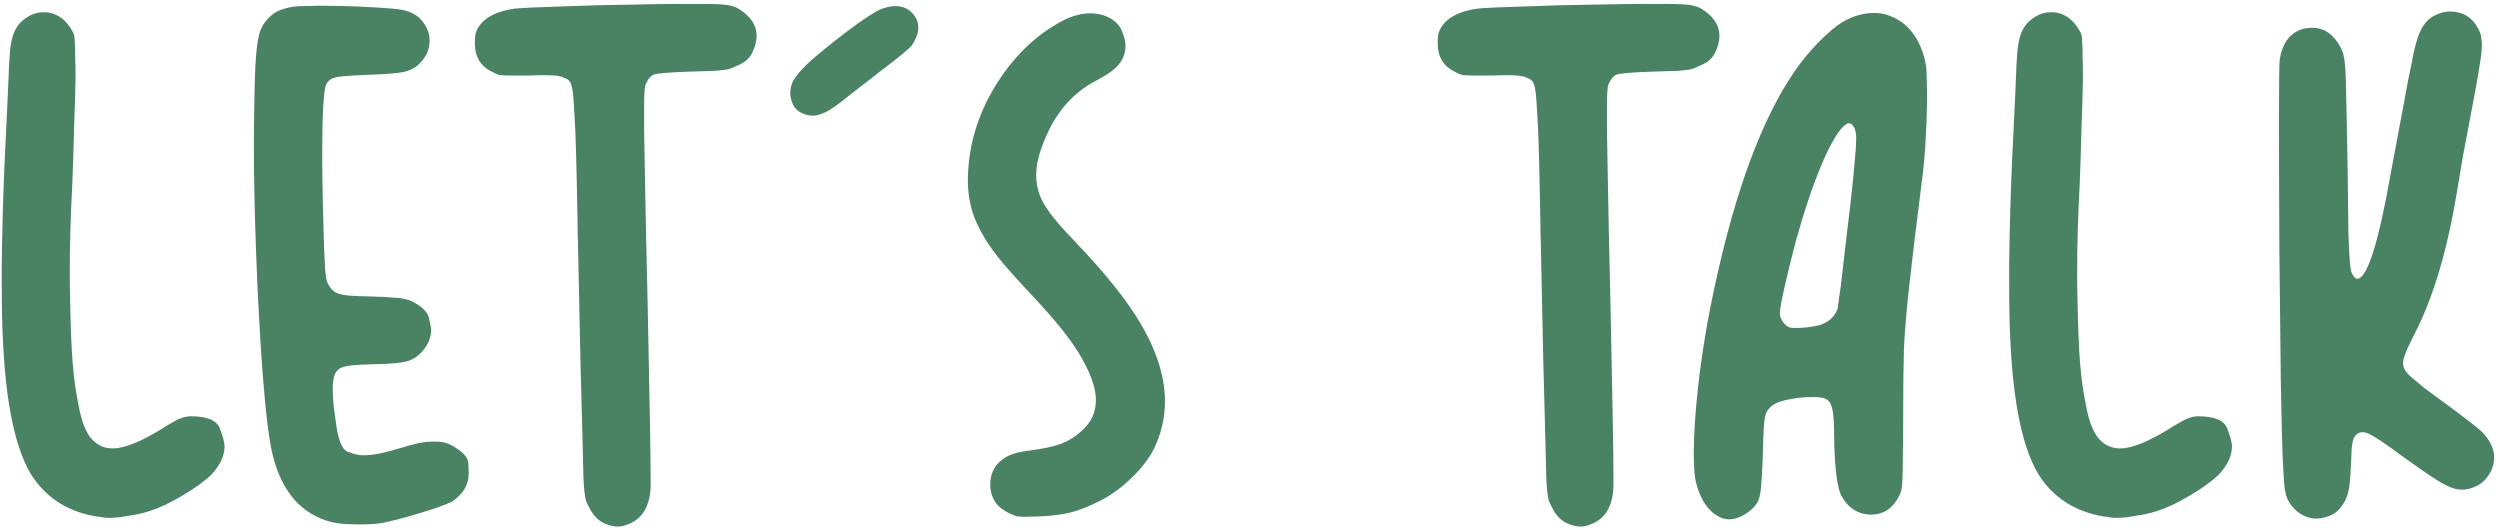 <svg width="410" height="87" viewBox="0 0 410 87" fill="none" xmlns="http://www.w3.org/2000/svg">
<path d="M15.77 84.695C11.736 84.023 8.533 82.223 6.16 79.297C2.997 75.461 1.118 67.928 0.525 56.697C0.367 54.166 0.288 50.627 0.288 46.079V43.232C0.367 37.3 0.525 31.704 0.762 26.445C0.841 24.744 0.94 22.708 1.059 20.335C1.177 17.962 1.276 15.807 1.355 13.869C1.435 11.418 1.533 9.539 1.652 8.234C1.81 6.929 2.028 5.96 2.305 5.328C2.581 4.655 2.977 4.062 3.491 3.548C4.638 2.52 5.844 2.006 7.109 2.006C7.426 2.006 7.722 2.026 7.999 2.065C9.581 2.342 10.846 3.311 11.795 4.972C11.954 5.209 12.072 5.466 12.151 5.743C12.23 6.02 12.27 6.415 12.27 6.929C12.309 7.443 12.329 8.195 12.329 9.183C12.369 10.132 12.389 11.418 12.389 13.039C12.349 15.095 12.27 17.745 12.151 20.988C12.072 24.23 11.973 27.315 11.855 30.241C11.578 35.382 11.44 40.207 11.44 44.715C11.44 46.218 11.459 47.681 11.499 49.104C11.578 53.533 11.716 56.993 11.914 59.485C12.112 61.976 12.428 64.27 12.863 66.366C13.417 69.45 14.287 71.467 15.473 72.416C16.303 73.168 17.312 73.543 18.498 73.543C18.933 73.543 19.408 73.484 19.922 73.365C21.781 72.97 24.232 71.803 27.277 69.865C28.226 69.272 28.958 68.877 29.472 68.679C29.986 68.442 30.56 68.303 31.192 68.264C33.961 68.264 35.582 68.936 36.056 70.281C36.571 71.625 36.828 72.594 36.828 73.187C36.828 74.73 36.116 76.272 34.692 77.814C33.545 78.921 31.963 80.068 29.947 81.255C27.969 82.441 26.17 83.291 24.549 83.805C23.995 84.003 23.224 84.201 22.235 84.398C21.286 84.557 20.436 84.695 19.685 84.814C18.933 84.893 18.38 84.932 18.024 84.932H17.727C17.608 84.932 17.371 84.912 17.015 84.873C16.659 84.794 16.244 84.735 15.77 84.695ZM54.445 85.644C49.462 84.379 46.219 80.701 44.717 74.611C44.124 72.199 43.57 67.691 43.056 61.087C42.581 54.443 42.225 47.779 41.988 41.096C41.751 34.413 41.632 28.699 41.632 23.953C41.632 21.937 41.652 19.999 41.692 18.14C41.731 14.186 41.83 11.2 41.988 9.183C42.146 7.167 42.403 5.723 42.759 4.853C43.155 3.944 43.708 3.192 44.42 2.599C45.013 2.045 45.765 1.65 46.674 1.413C47.584 1.136 48.612 0.997 49.759 0.997C50.906 0.958 51.736 0.938 52.25 0.938C53.911 0.938 55.967 0.978 58.419 1.057C61.069 1.175 63.046 1.294 64.351 1.413C65.696 1.531 66.664 1.729 67.258 2.006C67.89 2.243 68.444 2.599 68.918 3.074C69.947 4.181 70.461 5.387 70.461 6.692C70.461 8.036 69.947 9.243 68.918 10.31C68.286 11.022 67.396 11.517 66.249 11.793C65.102 12.031 63.105 12.189 60.258 12.268C58.479 12.347 57.154 12.426 56.284 12.505C55.414 12.584 54.781 12.723 54.386 12.92C54.03 13.118 53.733 13.415 53.496 13.81C53.061 14.957 52.843 18.714 52.843 25.081C52.843 27.651 52.883 30.617 52.962 33.978C53.041 36.667 53.1 38.822 53.14 40.444C53.219 42.026 53.278 43.252 53.318 44.122C53.397 44.952 53.476 45.565 53.555 45.96C53.674 46.356 53.812 46.653 53.97 46.85C54.247 47.325 54.583 47.681 54.979 47.918C55.374 48.155 56.027 48.333 56.936 48.452C57.885 48.531 59.27 48.59 61.089 48.63C62.591 48.669 63.738 48.729 64.529 48.808C65.359 48.847 65.972 48.926 66.368 49.045C66.803 49.124 67.198 49.243 67.554 49.401C69.215 50.271 70.144 51.18 70.342 52.13C70.579 53.079 70.698 53.751 70.698 54.146C70.698 55.293 70.263 56.4 69.393 57.468C68.681 58.338 67.811 58.931 66.783 59.248C65.755 59.524 64.035 59.683 61.622 59.722C60.001 59.762 58.755 59.821 57.885 59.9C57.015 59.979 56.363 60.118 55.928 60.315C55.532 60.513 55.236 60.79 55.038 61.146C54.722 61.66 54.564 62.569 54.564 63.874C54.564 65.179 54.722 66.86 55.038 68.916C55.394 71.961 56.047 73.682 56.996 74.077C57.984 74.473 58.854 74.67 59.606 74.67C61.108 74.67 63.125 74.275 65.656 73.484C67.791 72.851 69.215 72.515 69.927 72.475C70.639 72.436 71.094 72.416 71.291 72.416C72.28 72.416 73.11 72.574 73.783 72.891C75.76 73.919 76.768 74.947 76.808 75.975C76.847 77.004 76.867 77.557 76.867 77.636C76.867 79.495 75.958 81.037 74.138 82.263C73.664 82.5 72.774 82.856 71.469 83.331C70.164 83.766 68.741 84.201 67.198 84.636C65.696 85.071 64.391 85.407 63.283 85.644C62.176 85.881 60.871 86 59.368 86H58.716C56.936 86 55.513 85.881 54.445 85.644ZM99.704 86.059C98.36 85.664 97.312 84.675 96.561 83.093C96.363 82.737 96.205 82.401 96.086 82.085C96.007 81.729 95.928 81.255 95.849 80.661C95.77 80.029 95.71 79.099 95.671 77.873C95.631 76.608 95.592 74.888 95.552 72.713C95.473 70.024 95.355 65.555 95.196 59.307C95.078 53.059 94.939 46.474 94.781 39.554C94.742 38.565 94.722 37.597 94.722 36.648C94.643 32.06 94.564 28.303 94.484 25.377C94.405 22.411 94.307 20.098 94.188 18.437C94.109 16.776 94.01 15.57 93.891 14.819C93.773 14.028 93.595 13.514 93.358 13.276C93.16 13.039 92.903 12.881 92.586 12.802L92.349 12.683C91.993 12.525 91.519 12.426 90.925 12.386C90.332 12.347 89.7 12.327 89.027 12.327C88.395 12.327 87.623 12.347 86.714 12.386C85.251 12.386 84.163 12.386 83.451 12.386C82.74 12.386 82.186 12.347 81.79 12.268C81.435 12.149 81.079 11.991 80.723 11.793C78.825 10.884 77.876 9.322 77.876 7.107C77.876 6.435 77.915 5.901 77.994 5.506C78.113 5.11 78.311 4.695 78.587 4.26C79.655 2.757 81.593 1.808 84.4 1.413C85.587 1.294 88.157 1.175 92.112 1.057C96.066 0.899 99.843 0.8 103.442 0.76C107.04 0.681 109.828 0.642 111.805 0.642H114.475C116.017 0.642 117.184 0.661 117.974 0.701C118.805 0.74 119.418 0.819 119.813 0.938C120.209 1.017 120.565 1.136 120.881 1.294C123.016 2.52 124.084 4.062 124.084 5.921C124.084 6.633 123.906 7.404 123.55 8.234C123.273 8.906 122.918 9.44 122.483 9.836C122.087 10.192 121.454 10.548 120.584 10.903C120.229 11.101 119.813 11.259 119.339 11.378C118.864 11.457 118.172 11.536 117.263 11.615C116.393 11.655 115.147 11.694 113.526 11.734C109.729 11.853 107.594 12.031 107.119 12.268C106.961 12.347 106.763 12.505 106.526 12.742C106.328 12.98 106.17 13.237 106.052 13.514C105.972 13.632 105.893 13.81 105.814 14.047C105.775 14.245 105.735 14.601 105.696 15.115C105.656 15.629 105.636 16.381 105.636 17.369C105.636 18.358 105.636 19.702 105.636 21.403C105.676 23.103 105.715 25.278 105.755 27.928C105.794 30.538 105.854 33.701 105.933 37.419C106.012 41.136 106.111 45.525 106.229 50.587C106.388 58.14 106.506 64.211 106.585 68.798C106.664 73.346 106.704 76.41 106.704 77.992V79.653C106.625 82.935 105.419 85.031 103.086 85.941C102.492 86.218 101.899 86.356 101.306 86.356C100.792 86.356 100.258 86.257 99.704 86.059ZM132.151 18.793C131.163 18.476 130.491 17.982 130.135 17.31C129.779 16.598 129.601 15.926 129.601 15.293C129.601 14.898 129.66 14.482 129.779 14.047C129.897 13.573 130.135 13.098 130.491 12.624C130.846 12.11 131.42 11.457 132.211 10.666C133.12 9.796 134.366 8.729 135.948 7.463C137.569 6.158 139.151 4.952 140.693 3.845C142.275 2.737 143.461 1.986 144.252 1.591C145.241 1.195 146.111 0.997 146.862 0.997C148.009 0.997 148.958 1.413 149.71 2.243C150.303 2.915 150.599 3.667 150.599 4.497C150.599 5.407 150.243 6.395 149.532 7.463C149.334 7.7 148.859 8.135 148.108 8.768C147.396 9.361 146.546 10.034 145.557 10.785C144.608 11.497 143.56 12.307 142.413 13.217C141.267 14.087 140.298 14.838 139.507 15.471C137.53 17.092 136.126 18.081 135.295 18.437C134.504 18.793 133.832 18.971 133.278 18.971C132.883 18.971 132.507 18.911 132.151 18.793ZM165.488 84.161C165.093 83.963 164.697 83.726 164.302 83.449C163.946 83.172 163.669 82.915 163.471 82.678C162.759 81.729 162.404 80.701 162.404 79.594V79.416C162.404 78.19 162.759 77.122 163.471 76.213C164.064 75.54 164.756 75.026 165.547 74.67C166.378 74.314 167.446 74.057 168.751 73.899C170.965 73.622 172.725 73.247 174.03 72.772C175.335 72.258 176.462 71.546 177.411 70.637C178.953 69.292 179.724 67.631 179.724 65.654C179.724 64.033 179.191 62.174 178.123 60.078C177.332 58.457 176.244 56.736 174.86 54.917C173.476 53.098 171.519 50.844 168.988 48.155C166.496 45.506 164.677 43.449 163.531 41.986C162.384 40.523 161.454 39.099 160.743 37.715C159.398 35.263 158.726 32.535 158.726 29.529C158.726 29.015 158.746 28.481 158.785 27.928C159.102 22.787 160.743 17.923 163.709 13.336C166.714 8.709 170.411 5.308 174.801 3.133C176.225 2.5 177.569 2.184 178.835 2.184C179.823 2.184 180.772 2.382 181.682 2.777C182.868 3.37 183.639 4.141 183.995 5.09C184.391 6.039 184.588 6.85 184.588 7.522C184.588 8.076 184.49 8.63 184.292 9.183C184.015 9.935 183.521 10.627 182.809 11.259C182.097 11.892 181.049 12.564 179.665 13.276C175.631 15.412 172.725 18.951 170.945 23.894C170.273 25.595 169.937 27.216 169.937 28.758C169.937 30.815 170.57 32.693 171.835 34.393C172.151 34.907 172.745 35.679 173.615 36.707C174.485 37.695 175.434 38.724 176.462 39.791C178.756 42.204 180.575 44.24 181.919 45.901C183.303 47.562 184.529 49.183 185.597 50.765C189.235 56.143 191.054 61.166 191.054 65.832C191.054 68.561 190.441 71.171 189.215 73.662C188.385 75.283 187.159 76.865 185.538 78.407C183.956 79.95 182.275 81.175 180.496 82.085C178.637 83.034 176.996 83.687 175.572 84.043C174.148 84.398 172.428 84.616 170.411 84.695C169.344 84.735 168.533 84.754 167.979 84.754C167.426 84.754 166.971 84.715 166.615 84.636C166.299 84.517 165.923 84.359 165.488 84.161ZM257.609 86.059C256.264 85.664 255.216 84.675 254.465 83.093C254.267 82.737 254.109 82.401 253.99 82.085C253.911 81.729 253.832 81.255 253.753 80.661C253.674 80.029 253.615 79.099 253.575 77.873C253.536 76.608 253.496 74.888 253.457 72.713C253.377 70.024 253.259 65.555 253.101 59.307C252.982 53.059 252.844 46.474 252.685 39.554C252.646 38.565 252.626 37.597 252.626 36.648C252.547 32.06 252.468 28.303 252.389 25.377C252.31 22.411 252.211 20.098 252.092 18.437C252.013 16.776 251.914 15.57 251.796 14.819C251.677 14.028 251.499 13.514 251.262 13.276C251.064 13.039 250.807 12.881 250.491 12.802L250.253 12.683C249.897 12.525 249.423 12.426 248.83 12.386C248.237 12.347 247.604 12.327 246.932 12.327C246.299 12.327 245.528 12.347 244.618 12.386C243.155 12.386 242.067 12.386 241.356 12.386C240.644 12.386 240.09 12.347 239.695 12.268C239.339 12.149 238.983 11.991 238.627 11.793C236.729 10.884 235.78 9.322 235.78 7.107C235.78 6.435 235.819 5.901 235.898 5.506C236.017 5.11 236.215 4.695 236.492 4.26C237.559 2.757 239.497 1.808 242.305 1.413C243.491 1.294 246.062 1.175 250.016 1.057C253.971 0.899 257.747 0.8 261.346 0.76C264.944 0.681 267.732 0.642 269.71 0.642H272.379C273.921 0.642 275.088 0.661 275.879 0.701C276.709 0.74 277.322 0.819 277.718 0.938C278.113 1.017 278.469 1.136 278.785 1.294C280.921 2.52 281.988 4.062 281.988 5.921C281.988 6.633 281.81 7.404 281.455 8.234C281.178 8.906 280.822 9.44 280.387 9.836C279.991 10.192 279.359 10.548 278.489 10.903C278.133 11.101 277.718 11.259 277.243 11.378C276.768 11.457 276.076 11.536 275.167 11.615C274.297 11.655 273.051 11.694 271.43 11.734C267.634 11.853 265.498 12.031 265.024 12.268C264.865 12.347 264.668 12.505 264.43 12.742C264.233 12.98 264.074 13.237 263.956 13.514C263.877 13.632 263.798 13.81 263.719 14.047C263.679 14.245 263.639 14.601 263.6 15.115C263.56 15.629 263.541 16.381 263.541 17.369C263.541 18.358 263.541 19.702 263.541 21.403C263.58 23.103 263.62 25.278 263.659 27.928C263.699 30.538 263.758 33.701 263.837 37.419C263.916 41.136 264.015 45.525 264.134 50.587C264.292 58.14 264.411 64.211 264.49 68.798C264.569 73.346 264.608 76.41 264.608 77.992V79.653C264.529 82.935 263.323 85.031 260.99 85.941C260.397 86.218 259.804 86.356 259.21 86.356C258.696 86.356 258.162 86.257 257.609 86.059ZM277.896 77.577C277.816 76.588 277.777 75.501 277.777 74.314C277.777 71.428 277.994 67.987 278.429 63.993C279.023 58.417 279.972 52.644 281.277 46.672C284.638 31.171 288.948 19.564 294.208 11.853C295.355 10.152 296.68 8.531 298.182 6.989C299.725 5.407 301.089 4.26 302.275 3.548C303.976 2.599 305.656 2.124 307.317 2.124C307.792 2.124 308.266 2.164 308.741 2.243C311.984 2.994 314.198 5.169 315.384 8.768C315.582 9.322 315.721 9.875 315.8 10.429C315.918 10.983 315.978 11.734 315.978 12.683C316.017 13.632 316.037 15.036 316.037 16.895C315.997 19.188 315.918 21.225 315.8 23.004C315.721 24.784 315.543 26.801 315.266 29.055C314.238 37.201 313.506 43.271 313.071 47.265C312.636 51.22 312.359 54.581 312.241 57.349C312.161 60.118 312.122 63.716 312.122 68.145C312.122 70.953 312.102 73.187 312.063 74.848C312.063 76.47 312.043 77.695 312.003 78.526C311.964 79.356 311.904 79.969 311.825 80.365C311.746 80.721 311.628 81.037 311.469 81.314C310.441 83.37 308.899 84.398 306.843 84.398H306.724C304.589 84.319 302.967 83.212 301.86 81.077C301.188 79.337 300.832 75.975 300.792 70.993C300.792 69.213 300.693 67.908 300.496 67.078C300.298 66.208 299.942 65.654 299.428 65.417C298.953 65.179 298.143 65.081 296.996 65.12C295.849 65.12 294.702 65.239 293.555 65.476C292.409 65.674 291.539 65.951 290.945 66.306C290.431 66.623 290.036 67.018 289.759 67.493C289.522 67.928 289.364 68.699 289.285 69.806C289.205 70.874 289.146 72.515 289.107 74.73C289.028 76.984 288.929 78.684 288.81 79.831C288.731 80.978 288.533 81.828 288.217 82.382C287.9 82.935 287.426 83.449 286.793 83.924C285.646 84.754 284.579 85.169 283.59 85.169C283.195 85.169 282.819 85.11 282.463 84.992C281.198 84.517 280.15 83.568 279.319 82.144C278.528 80.721 278.054 79.198 277.896 77.577ZM298.42 53.316C299.922 52.841 300.911 51.932 301.385 50.587C301.425 50.271 301.504 49.658 301.623 48.748C301.781 47.799 301.919 46.771 302.038 45.664C302.157 44.517 302.354 42.797 302.631 40.503C302.908 38.209 303.185 35.876 303.462 33.504C303.817 30.38 304.055 28.027 304.173 26.445C304.332 24.863 304.411 23.657 304.411 22.826V22.293C304.332 21.462 304.173 20.928 303.936 20.691C303.738 20.414 303.58 20.276 303.462 20.276C303.382 20.236 303.323 20.216 303.284 20.216C303.165 20.216 303.007 20.256 302.809 20.335C301.741 21.007 300.436 23.103 298.894 26.623C297.391 30.142 295.948 34.393 294.564 39.376C293.812 42.223 293.18 44.794 292.666 47.087C292.152 49.342 291.895 50.765 291.895 51.358C291.895 51.833 292.072 52.327 292.428 52.841C292.784 53.316 293.18 53.612 293.615 53.731C293.852 53.771 294.149 53.79 294.505 53.79C294.9 53.79 295.335 53.771 295.81 53.731C296.798 53.652 297.668 53.514 298.42 53.316ZM344.984 84.695C340.95 84.023 337.747 82.223 335.375 79.297C332.211 75.461 330.333 67.928 329.739 56.697C329.581 54.166 329.502 50.627 329.502 46.079V43.232C329.581 37.3 329.739 31.704 329.977 26.445C330.056 24.744 330.155 22.708 330.273 20.335C330.392 17.962 330.491 15.807 330.57 13.869C330.649 11.418 330.748 9.539 330.866 8.234C331.025 6.929 331.242 5.96 331.519 5.328C331.796 4.655 332.191 4.062 332.705 3.548C333.852 2.52 335.058 2.006 336.324 2.006C336.64 2.006 336.937 2.026 337.213 2.065C338.795 2.342 340.061 3.311 341.01 4.972C341.168 5.209 341.287 5.466 341.366 5.743C341.445 6.02 341.484 6.415 341.484 6.929C341.524 7.443 341.544 8.195 341.544 9.183C341.583 10.132 341.603 11.418 341.603 13.039C341.563 15.095 341.484 17.745 341.366 20.988C341.287 24.23 341.188 27.315 341.069 30.241C340.792 35.382 340.654 40.207 340.654 44.715C340.654 46.218 340.674 47.681 340.713 49.104C340.792 53.533 340.931 56.993 341.128 59.485C341.326 61.976 341.642 64.27 342.077 66.366C342.631 69.45 343.501 71.467 344.687 72.416C345.518 73.168 346.526 73.543 347.713 73.543C348.148 73.543 348.622 73.484 349.136 73.365C350.995 72.97 353.447 71.803 356.492 69.865C357.441 69.272 358.172 68.877 358.686 68.679C359.201 68.442 359.774 68.303 360.407 68.264C363.175 68.264 364.796 68.936 365.271 70.281C365.785 71.625 366.042 72.594 366.042 73.187C366.042 74.73 365.33 76.272 363.906 77.814C362.76 78.921 361.178 80.068 359.161 81.255C357.184 82.441 355.384 83.291 353.763 83.805C353.209 84.003 352.438 84.201 351.45 84.398C350.501 84.557 349.65 84.695 348.899 84.814C348.148 84.893 347.594 84.932 347.238 84.932H346.942C346.823 84.932 346.586 84.912 346.23 84.873C345.874 84.794 345.459 84.735 344.984 84.695ZM378.083 84.695C376.818 84.141 375.849 83.212 375.177 81.907C374.979 81.512 374.821 80.918 374.702 80.127C374.584 79.337 374.485 77.972 374.406 76.035C374.287 73.701 374.168 69.174 374.05 62.451C373.971 55.688 373.892 48.353 373.813 40.444C373.773 32.495 373.753 25.555 373.753 19.623C373.753 13.731 373.793 10.449 373.872 9.776C374.346 6.89 375.711 5.189 377.965 4.675C378.4 4.596 378.815 4.557 379.211 4.557C381.148 4.557 382.671 5.585 383.778 7.641C383.818 7.641 383.837 7.661 383.837 7.7C383.995 8.017 384.134 8.353 384.253 8.709C384.371 9.065 384.47 9.599 384.549 10.31C384.628 10.983 384.688 12.011 384.727 13.395C384.767 14.779 384.806 16.657 384.846 19.03C384.885 21.363 384.945 24.389 385.024 28.106V28.995C385.063 33.069 385.103 36.193 385.142 38.368C385.221 40.543 385.3 42.085 385.38 42.995C385.459 43.904 385.558 44.477 385.676 44.715C385.795 44.992 385.933 45.229 386.091 45.427C386.289 45.624 386.447 45.723 386.566 45.723C388.227 45.723 390.085 39.851 392.142 28.106C392.379 26.88 392.656 25.397 392.972 23.657C393.289 21.917 393.585 20.335 393.862 18.911C394.139 17.527 394.416 16.025 394.692 14.403C395.009 12.742 395.286 11.378 395.523 10.31C395.918 8.017 396.373 6.316 396.887 5.209C397.401 4.062 398.093 3.232 398.963 2.718C399.912 2.164 400.862 1.887 401.811 1.887C402.206 1.887 402.602 1.927 402.997 2.006C404.381 2.283 405.449 3.054 406.2 4.319C406.635 4.992 406.872 5.585 406.912 6.099C406.991 6.613 407.031 7.028 407.031 7.344C407.031 8.135 406.912 9.223 406.675 10.607C406.398 12.466 405.884 15.333 405.132 19.208C404.737 21.264 404.322 23.459 403.887 25.792C403.491 28.086 403.175 29.984 402.938 31.487C401.356 41.057 399.062 48.768 396.057 54.621C395.226 56.242 394.692 57.389 394.455 58.061C394.218 58.694 394.099 59.188 394.099 59.544C394.099 59.821 394.139 60.058 394.218 60.256C394.376 60.731 394.791 61.264 395.464 61.858C395.82 62.174 396.531 62.767 397.599 63.637C398.706 64.468 399.912 65.357 401.217 66.306C402.522 67.255 403.709 68.145 404.777 68.976C405.844 69.806 406.556 70.38 406.912 70.696C408.336 72.12 409.047 73.563 409.047 75.026C409.047 75.738 408.889 76.45 408.573 77.162C408.019 78.269 407.288 79.08 406.378 79.594C405.508 80.068 404.638 80.305 403.768 80.305C403.491 80.305 403.234 80.286 402.997 80.246C402.246 80.127 401.277 79.712 400.09 79.001C398.904 78.289 397.045 77.023 394.515 75.204C392.498 73.701 390.955 72.614 389.888 71.942C388.82 71.269 388.148 70.933 387.871 70.933C387.594 70.894 387.436 70.874 387.396 70.874C386.961 70.874 386.586 71.072 386.269 71.467C386.151 71.586 386.032 71.803 385.913 72.12C385.834 72.436 385.755 72.91 385.676 73.543C385.637 74.176 385.597 75.085 385.558 76.272C385.478 77.972 385.38 79.198 385.261 79.95C385.142 80.701 384.945 81.373 384.668 81.966C383.995 83.271 383.185 84.122 382.236 84.517C381.326 84.873 380.555 85.051 379.922 85.051C379.329 85.051 378.716 84.932 378.083 84.695Z" fill="#4A8364"/>
</svg>
